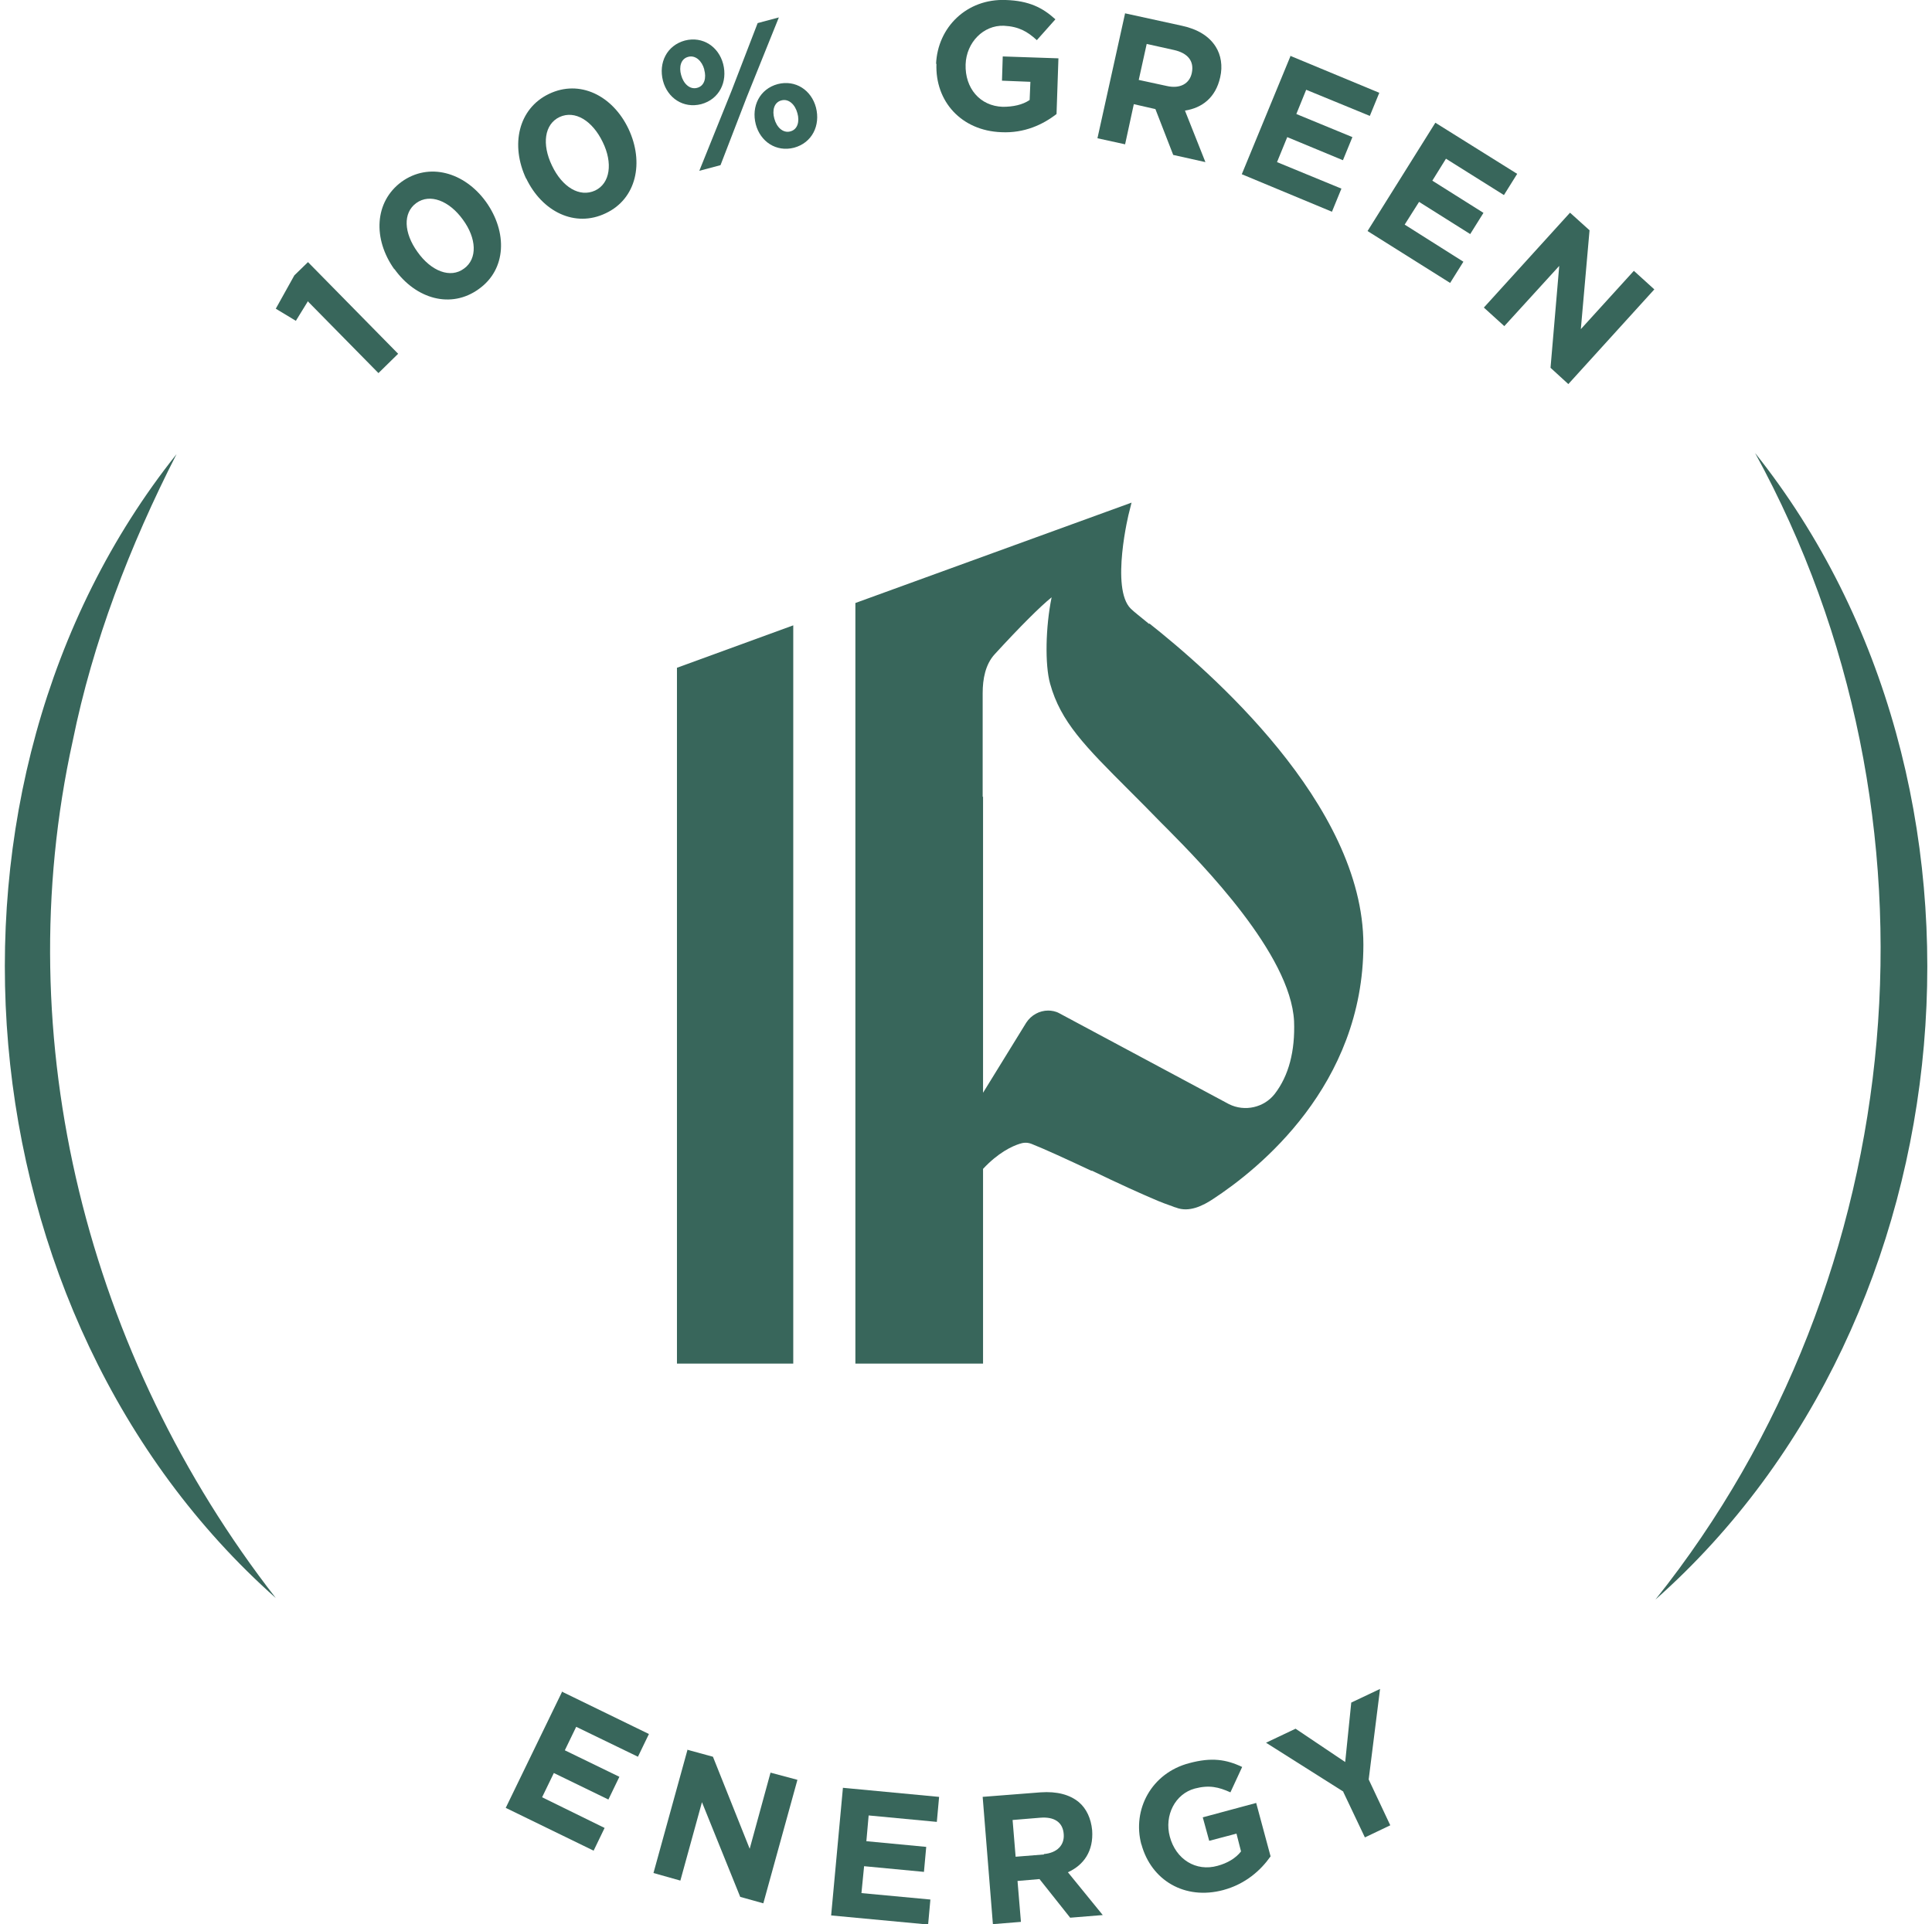 <?xml version="1.0" encoding="UTF-8"?>
<svg xmlns="http://www.w3.org/2000/svg" version="1.1" viewBox="0 0 510 508">
  <defs>
    <style>
      .cls-1 {
        fill: #38665b;
      }
    </style>
  </defs>
  <!-- Generator: Adobe Illustrator 28.7.2, SVG Export Plug-In . SVG Version: 1.2.0 Build 154)  -->
  <g>
    <g id="Livello_1">
      <g>
        <path class="cls-1" d="M463.3,119.6c69.9,87.7,57.7,228.3-26.3,302.7,68.1-85.3,78.8-206.9,26.3-302.7h0Z"/>
        <path class="cls-1" d="M72.8,421.9C-10.9,347.6-23.1,207.4,46.6,119.9c-12.4,24.3-22.1,49.6-27.4,75.7-17.4,79,4,162.6,53.6,226.3h0Z"/>
        <g>
          <polygon class="cls-1" points="178.7 360 209.4 360 209.4 165.1 178.7 176.3 178.7 360"/>
          <path class="cls-1" d="M303.4,164.7h-.1c-2.3-1.9-4-3.2-4.8-4-5.4-5.3-.5-25.4-.4-25.6l.6-2.4-72.9,26.5v200.8h33.7s0-51.4,0-51.4c4-4.3,7.7-6,9.6-6.6.9-.3,1.9-.5,3.2,0,3.3,1.3,9.4,4.1,15.8,7.1h.2c6.6,3.2,13.4,6.3,17.5,8,1,.4,2,.8,2.9,1.1.7.2,1.2.5,1.7.6,3.5,1.4,7.2-.5,9.9-2.3,11.9-7.8,39.6-29.9,39.6-67.1s-41.1-72.6-56.5-84.8ZM259.4,210.4c0-11.5,0-21.4,0-27.4,0-3.7.7-7.6,3.2-10.3,6.5-7.1,12.1-12.7,15-15-1.6,7.8-1.8,17.8-.4,22.8,2.8,10.1,9.2,16.5,20.9,28.2,2.6,2.6,5.4,5.4,8.5,8.6l1.7,1.7c8.9,9,32.4,32.9,33.3,50.6.3,7.9-1.4,14.4-5.1,19.2-2.8,3.6-7.9,4.8-12.1,2.7l-44.8-24c-.9-.5-2-.7-2.9-.7-2.3,0-4.5,1.2-5.8,3.2l-11.4,18.5c0-12.8,0-49.7,0-78.2Z"/>
        </g>
        <g>
          <g>
            <path class="cls-1" d="M81.3,79.5l-3.2,5.2-5.3-3.2,4.9-8.8,3.6-3.5,23.8,24.2-5.2,5.1-18.5-18.8Z"/>
            <path class="cls-1" d="M104.1,71.1h0c-5.7-8-5.3-17.8,1.9-23.1,7.2-5.2,16.6-2.6,22.3,5.3h0c5.7,8,5.4,17.8-1.9,23-7.3,5.3-16.6,2.7-22.3-5.3ZM122.2,58h0c-3.6-5-8.7-7-12.3-4.4-3.6,2.6-3.3,7.9.3,12.9h0c3.6,5.1,8.7,7.1,12.3,4.4,3.6-2.6,3.3-8-.3-12.9Z"/>
            <path class="cls-1" d="M138.9,47.2h0c-4.2-8.9-2.1-18.5,6-22.4,8.1-3.9,16.8.4,21,9.2h0c4.2,8.9,2.1,18.5-6,22.3-8.1,3.9-16.8-.4-21-9.2ZM159.1,37.5h0c-2.7-5.6-7.3-8.5-11.4-6.6-4,1.9-4.7,7.2-2,12.8h0c2.7,5.7,7.3,8.5,11.4,6.6,4-1.9,4.7-7.3,2-12.8Z"/>
            <path class="cls-1" d="M175,21.3h0c-1.2-4.7,1-9.3,5.8-10.6,4.7-1.2,8.9,1.6,10.1,6.2h0c1.2,4.7-1,9.3-5.8,10.6-4.7,1.2-8.9-1.6-10.1-6.2ZM185.9,18.3c-.6-2.2-2.3-3.8-4.2-3.3-2,.5-2.5,2.7-1.9,4.8h0c.6,2.3,2.3,3.9,4.2,3.4,2-.5,2.5-2.7,1.9-4.8h0ZM200,6.1l5.6-1.5-8.5,21.1-6.9,17.9-5.6,1.5,8.5-21.1,6.9-17.9ZM199.5,32.8h0c-1.2-4.7,1-9.3,5.8-10.6,4.7-1.2,8.9,1.6,10.1,6.2h0c1.2,4.7-1,9.3-5.8,10.6-4.7,1.2-8.9-1.6-10.1-6.2ZM210.5,29.9h0c-.6-2.3-2.3-3.9-4.2-3.4-2,.5-2.5,2.7-1.9,4.8h0c.6,2.3,2.3,3.9,4.2,3.4,2-.5,2.5-2.7,1.9-4.8Z"/>
            <path class="cls-1" d="M247.1,16.9h0C247.5,7.2,255.2-.4,265.5,0c6.1.2,9.7,2,13.1,5.1l-4.9,5.5c-2.5-2.3-4.8-3.6-8.7-3.8-5.4-.2-9.9,4.4-10.1,10.2h0c-.2,6.3,3.8,11,9.8,11.2,2.7,0,5.2-.5,7.1-1.8l.2-4.8-7.5-.3.2-6.4,14.7.5-.5,14.7c-3.6,2.8-8.5,5.1-14.6,4.8-10.5-.4-17.5-8.1-17.1-18.1Z"/>
            <path class="cls-1" d="M296.9,3.5l15.1,3.3c4.2.9,7.2,2.8,8.9,5.5,1.4,2.2,1.9,5.1,1.2,8.1h0c-1.2,5.4-4.8,8.1-9.3,8.8l5.4,13.6-8.5-1.9-4.7-12.1-5.7-1.3-2.3,10.6-7.3-1.6,7.3-33ZM308,22.7c3.5.8,6-.6,6.6-3.4h0c.7-3.2-1.1-5.3-4.7-6.1l-7.2-1.6-2.1,9.5,7.4,1.6Z"/>
            <path class="cls-1" d="M340.5,14.7l23.6,9.8-2.5,6.1-16.8-6.9-2.6,6.4,14.8,6.1-2.5,6.1-14.7-6.1-2.7,6.6,17,7-2.5,6.1-23.8-9.9,12.9-31.3Z"/>
            <path class="cls-1" d="M378.9,32.4l21.6,13.5-3.5,5.6-15.3-9.6-3.6,5.8,13.5,8.5-3.5,5.6-13.5-8.5-3.8,6,15.5,9.8-3.5,5.6-21.8-13.7,17.9-28.6Z"/>
            <path class="cls-1" d="M414.5,56.2l5.1,4.6-2.3,26.1,14-15.4,5.4,4.9-22.7,25-4.7-4.3,2.3-26.9-14.5,15.9-5.4-4.9,22.7-25Z"/>
          </g>
          <g>
            <path class="cls-1" d="M148.3,446.6l23,11.2-2.9,6-16.3-7.9-3,6.2,14.4,7-2.9,6-14.4-7-3.1,6.4,16.5,8.1-2.9,6-23.2-11.3,14.8-30.5Z"/>
            <path class="cls-1" d="M181.6,462l6.6,1.8,9.7,24.3,5.5-20.1,7.1,1.9-9,32.6-6.1-1.7-10.1-25-5.7,20.7-7.1-2,9-32.6Z"/>
            <path class="cls-1" d="M222.5,472l25.4,2.4-.6,6.6-18-1.7-.6,6.8,15.8,1.5-.6,6.6-15.8-1.5-.7,7.1,18.2,1.7-.6,6.6-25.6-2.4,3.1-33.6Z"/>
            <path class="cls-1" d="M259.3,474.4l15.4-1.2c4.3-.3,7.7.6,10.1,2.6,2,1.7,3.2,4.3,3.5,7.4h0c.4,5.5-2.2,9.2-6.4,11.1l9.2,11.3-8.6.7-8.1-10.2-5.8.5.9,10.8-7.4.6-2.7-33.6ZM275.5,489.5c3.6-.3,5.5-2.4,5.3-5.2h0c-.2-3.3-2.6-4.7-6.2-4.4l-7.3.6.8,9.7,7.5-.6Z"/>
            <path class="cls-1" d="M301.3,487h0c-2.5-9.3,2.7-18.9,12.6-21.5,5.9-1.6,9.8-1,14,1l-3.1,6.7c-3.1-1.4-5.6-2-9.4-1-5.2,1.4-8.1,7.1-6.6,12.7h0c1.6,6,6.9,9.3,12.6,7.7,2.6-.7,4.8-2,6.2-3.8l-1.2-4.7-7.2,1.9-1.7-6.2,14.1-3.8,3.8,14.1c-2.6,3.7-6.6,7.3-12.5,8.9-10.1,2.7-19-2.5-21.6-12.1Z"/>
            <path class="cls-1" d="M354.6,473l-20.4-12.9,7.8-3.7,13.1,8.8,1.6-15.7,7.6-3.6-3,23.9,5.7,12.1-6.7,3.2-5.7-12Z"/>
          </g>
        </g>
      </g>
    </g>
  </g>
</svg>